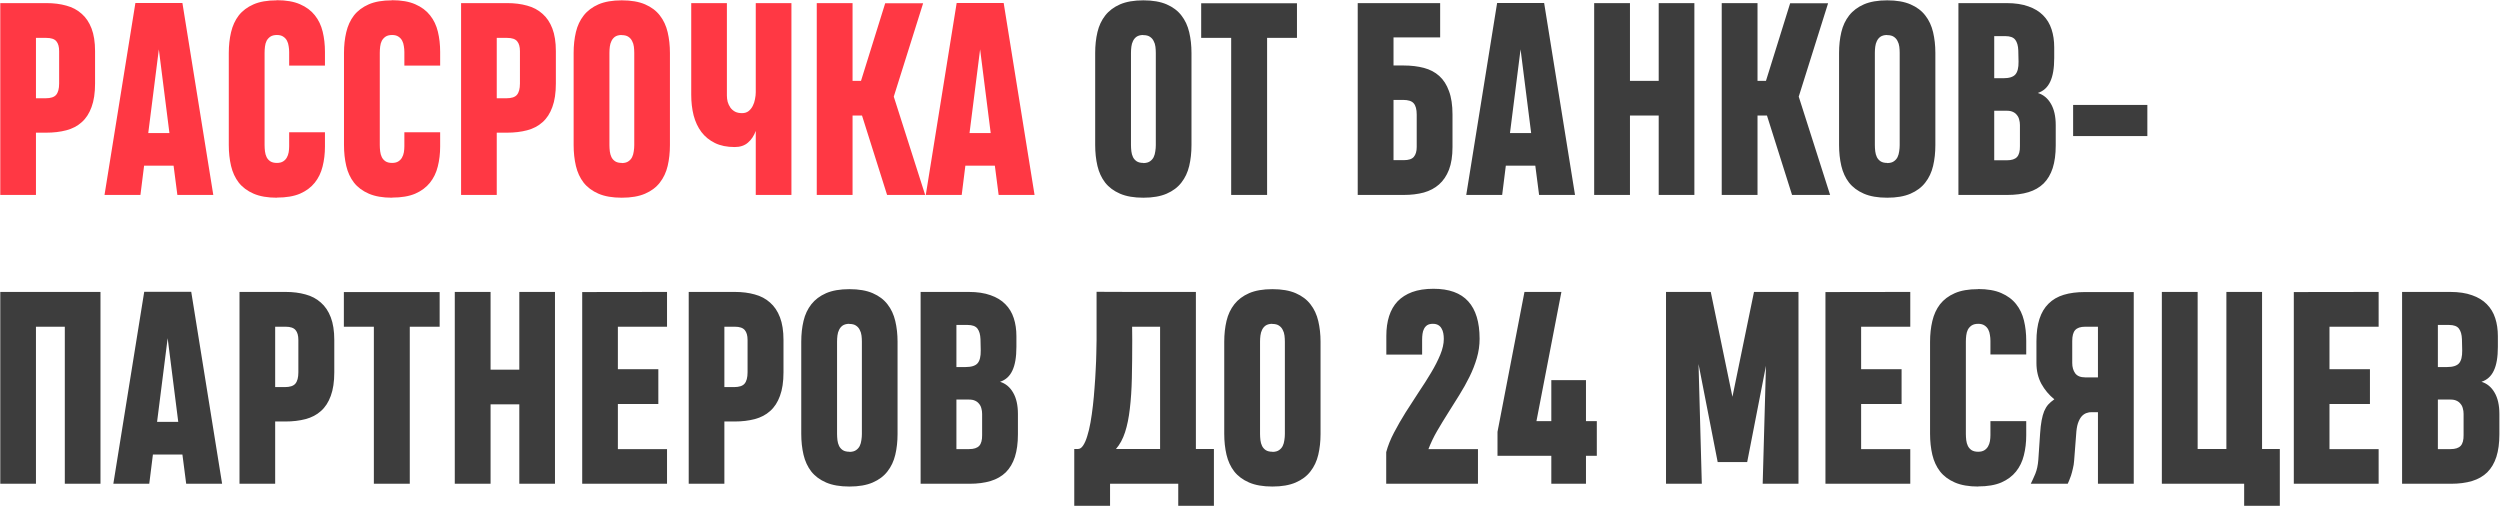 <?xml version="1.0" encoding="UTF-8"?> <svg xmlns="http://www.w3.org/2000/svg" width="3999" height="810" viewBox="0 0 3999 810" fill="none"><path d="M152.064 133.6C152.064 148.654 150.182 161.221 146.418 171.301C142.789 181.382 137.548 189.446 130.693 195.495C123.972 201.543 115.773 205.844 106.096 208.398C96.419 210.952 85.666 212.228 73.838 212.228H57.508V311.825H0.452V4.971H74.241C85.935 4.971 96.553 6.316 106.096 9.004C115.639 11.557 123.771 15.858 130.491 21.907C137.346 27.821 142.655 35.684 146.418 45.495C150.182 55.307 152.064 67.404 152.064 81.786V133.6ZM94.604 81.786C94.604 74.796 93.126 69.555 90.169 66.06C87.212 62.431 81.903 60.616 74.241 60.616H57.508V157.188H73.032C81.096 157.188 86.674 155.374 89.766 151.745C92.991 147.981 94.604 141.933 94.604 133.6V81.786ZM216.579 4.77H291.781L341.176 311.825H283.716L277.668 265.051H230.491L224.644 311.825H167.185L216.579 4.77ZM237.144 212.833H271.015L254.079 78.963L237.144 212.833ZM519.804 211.624V234.204C519.804 245.763 518.527 256.516 515.973 266.462C513.554 276.274 509.387 284.876 503.473 292.268C497.559 299.661 489.696 305.508 479.884 309.809C470.073 313.975 457.774 316.059 442.99 316.059V316.26C428.07 316.26 415.638 314.11 405.691 309.809C395.745 305.508 387.815 299.594 381.901 292.067C376.122 284.54 372.022 275.669 369.603 265.454C367.183 255.105 365.974 243.949 365.974 231.986V84.608C365.974 72.78 367.183 61.759 369.603 51.544C372.022 41.194 376.122 32.256 381.901 24.729C387.815 17.203 395.678 11.289 405.49 6.988C415.301 2.687 427.667 0.536 442.586 0.536L442.788 0.334C457.707 0.334 470.073 2.485 479.884 6.786C489.831 11.087 497.761 17.001 503.675 24.528C509.589 31.92 513.755 40.657 516.175 50.737C518.594 60.684 519.804 71.436 519.804 82.995V104.971H462.546V83.197C462.546 80.106 462.277 77.014 461.739 73.923C461.336 70.697 460.463 67.807 459.118 65.253C457.774 62.565 455.758 60.347 453.07 58.6C450.516 56.853 447.156 55.979 442.99 55.979C438.688 55.979 435.194 56.853 432.506 58.6C429.952 60.347 427.936 62.565 426.457 65.253C425.113 67.942 424.24 71.033 423.836 74.528C423.433 77.888 423.232 81.248 423.232 84.608V231.986C423.232 235.212 423.433 238.572 423.836 242.067C424.24 245.427 425.113 248.519 426.457 251.341C427.801 254.029 429.75 256.247 432.304 257.994C434.992 259.742 438.554 260.615 442.99 260.615C447.022 260.615 450.315 259.809 452.868 258.196C455.422 256.583 457.371 254.567 458.715 252.148C460.194 249.594 461.202 246.771 461.739 243.68C462.277 240.454 462.546 237.228 462.546 234.003V211.624H519.804ZM704.077 211.624V234.204C704.077 245.763 702.8 256.516 700.246 266.462C697.827 276.274 693.66 284.876 687.746 292.268C681.832 299.661 673.97 305.508 664.158 309.809C654.346 313.975 642.048 316.059 627.263 316.059V316.26C612.343 316.26 599.911 314.11 589.965 309.809C580.018 305.508 572.088 299.594 566.174 292.067C560.395 284.54 556.295 275.669 553.876 265.454C551.457 255.105 550.247 243.949 550.247 231.986V84.608C550.247 72.78 551.457 61.759 553.876 51.544C556.295 41.194 560.395 32.256 566.174 24.729C572.088 17.203 579.951 11.289 589.763 6.988C599.575 2.687 611.94 0.536 626.86 0.536L627.061 0.334C641.98 0.334 654.346 2.485 664.158 6.786C674.104 11.087 682.034 17.001 687.948 24.528C693.862 31.92 698.029 40.657 700.448 50.737C702.867 60.684 704.077 71.436 704.077 82.995V104.971H646.819V83.197C646.819 80.106 646.55 77.014 646.013 73.923C645.609 70.697 644.736 67.807 643.392 65.253C642.048 62.565 640.032 60.347 637.343 58.6C634.79 56.853 631.429 55.979 627.263 55.979C622.962 55.979 619.467 56.853 616.779 58.6C614.225 60.347 612.209 62.565 610.731 65.253C609.387 67.942 608.513 71.033 608.11 74.528C607.706 77.888 607.505 81.248 607.505 84.608V231.986C607.505 235.212 607.706 238.572 608.11 242.067C608.513 245.427 609.387 248.519 610.731 251.341C612.075 254.029 614.024 256.247 616.577 257.994C619.265 259.742 622.827 260.615 627.263 260.615C631.295 260.615 634.588 259.809 637.142 258.196C639.695 256.583 641.644 254.567 642.988 252.148C644.467 249.594 645.475 246.771 646.013 243.68C646.55 240.454 646.819 237.228 646.819 234.003V211.624H704.077ZM889.157 133.6C889.157 148.654 887.275 161.221 883.511 171.301C879.882 181.382 874.64 189.446 867.786 195.495C861.065 201.543 852.866 205.844 843.189 208.398C833.512 210.952 822.759 212.228 810.931 212.228H794.601V311.825H737.544V4.971H811.334C823.028 4.971 833.646 6.316 843.189 9.004C852.732 11.557 860.864 15.858 867.584 21.907C874.439 27.821 879.748 35.684 883.511 45.495C887.275 55.307 889.157 67.404 889.157 81.786V133.6ZM831.697 81.786C831.697 74.796 830.219 69.555 827.262 66.06C824.305 62.431 818.996 60.616 811.334 60.616H794.601V157.188H810.125C818.189 157.188 823.767 155.374 826.858 151.745C830.084 147.981 831.697 141.933 831.697 133.6V81.786ZM917.584 84.608C917.584 72.646 918.793 61.557 921.213 51.342C923.632 41.127 927.799 32.256 933.713 24.729C939.627 17.203 947.49 11.289 957.301 6.988C967.247 2.687 979.68 0.536 994.6 0.536C1009.52 0.536 1021.95 2.687 1031.9 6.988C1041.84 11.289 1049.71 17.203 1055.49 24.729C1061.4 32.256 1065.57 41.194 1067.99 51.544C1070.41 61.759 1071.62 72.78 1071.62 84.608V232.188C1071.62 244.15 1070.41 255.239 1067.99 265.454C1065.57 275.669 1061.4 284.54 1055.49 292.067C1049.71 299.594 1041.84 305.508 1031.9 309.809C1021.95 314.11 1009.52 316.26 994.6 316.26C979.68 316.26 967.247 314.11 957.301 309.809C947.355 305.508 939.425 299.594 933.511 292.067C927.732 284.54 923.632 275.669 921.213 265.454C918.793 255.105 917.584 243.949 917.584 231.986V84.608ZM994.6 260.615C994.734 260.615 994.801 260.683 994.801 260.817C994.936 260.817 995.137 260.817 995.406 260.817C999.573 260.683 1002.87 259.742 1005.28 257.994C1007.84 256.247 1009.79 254.029 1011.13 251.341C1012.48 248.519 1013.35 245.427 1013.75 242.067C1014.29 238.707 1014.56 235.414 1014.56 232.188V84.608C1014.56 81.382 1014.36 78.089 1013.95 74.729C1013.55 71.369 1012.61 68.345 1011.13 65.657C1009.79 62.834 1007.77 60.549 1005.08 58.802C1002.53 57.054 999.035 56.181 994.6 56.181C994.196 56.181 993.927 56.114 993.793 55.979C989.626 56.114 986.266 57.054 983.712 58.802C981.293 60.549 979.411 62.834 978.067 65.657C976.723 68.345 975.85 71.369 975.446 74.729C975.043 77.955 974.842 81.248 974.842 84.608V231.986C974.842 235.212 975.043 238.572 975.446 242.067C975.85 245.427 976.723 248.519 978.067 251.341C979.411 254.029 981.36 256.247 983.914 257.994C986.602 259.742 990.164 260.615 994.6 260.615ZM1162.74 4.971V152.955C1162.74 156.18 1163.15 159.473 1163.95 162.834C1164.89 166.059 1166.31 169.084 1168.19 171.906C1170.07 174.594 1172.56 176.812 1175.65 178.559C1178.74 180.172 1182.5 180.979 1186.94 180.979C1191.1 180.979 1194.6 179.903 1197.42 177.753C1200.24 175.468 1202.46 172.713 1204.07 169.487C1205.82 166.127 1207.03 162.498 1207.7 158.6C1208.51 154.702 1208.91 151.073 1208.91 147.713V4.971H1265.97V311.825H1208.91V209.406C1206.09 217.202 1201.92 223.452 1196.41 228.156C1191.04 232.86 1183.98 235.212 1175.24 235.212C1162.88 235.212 1152.33 233.062 1143.59 228.761C1134.85 224.46 1127.66 218.613 1122.02 211.22C1116.37 203.694 1112.21 194.823 1109.52 184.608C1106.96 174.393 1105.69 163.371 1105.69 151.543V4.971H1162.74ZM1306.49 311.825V4.971H1363.75V129.366H1377.26L1415.97 5.173H1476.65L1429.68 154.567L1479.88 311.825H1418.99L1378.87 184.809H1363.75V311.825H1306.49ZM1530.28 4.77H1605.48L1654.88 311.825H1597.42L1591.37 265.051H1544.19L1538.35 311.825H1480.89L1530.28 4.77ZM1550.85 212.833H1584.72L1567.78 78.963L1550.85 212.833Z" fill="#FF3844"></path><path d="M1751.85 84.608C1751.85 72.646 1753.06 61.557 1755.48 51.342C1757.9 41.127 1762.07 32.256 1767.98 24.729C1773.9 17.203 1781.76 11.289 1791.57 6.988C1801.52 2.687 1813.95 0.536 1828.87 0.536C1843.79 0.536 1856.22 2.687 1866.17 6.988C1876.11 11.289 1883.98 17.203 1889.76 24.729C1895.67 32.256 1899.84 41.194 1902.26 51.544C1904.68 61.759 1905.89 72.78 1905.89 84.608V232.188C1905.89 244.15 1904.68 255.239 1902.26 265.454C1899.84 275.669 1895.67 284.54 1889.76 292.067C1883.98 299.594 1876.11 305.508 1866.17 309.809C1856.22 314.11 1843.79 316.26 1828.87 316.26C1813.95 316.26 1801.52 314.11 1791.57 309.809C1781.63 305.508 1773.69 299.594 1767.78 292.067C1762 284.54 1757.9 275.669 1755.48 265.454C1753.06 255.105 1751.85 243.949 1751.85 231.986V84.608ZM1828.87 260.615C1829 260.615 1829.07 260.683 1829.07 260.817C1829.21 260.817 1829.41 260.817 1829.68 260.817C1833.84 260.683 1837.14 259.742 1839.55 257.994C1842.11 256.247 1844.06 254.029 1845.4 251.341C1846.75 248.519 1847.62 245.427 1848.02 242.067C1848.56 238.707 1848.83 235.414 1848.83 232.188V84.608C1848.83 81.382 1848.63 78.089 1848.22 74.729C1847.82 71.369 1846.88 68.345 1845.4 65.657C1844.06 62.834 1842.04 60.549 1839.35 58.802C1836.8 57.054 1833.3 56.181 1828.87 56.181C1828.47 56.181 1828.2 56.114 1828.06 55.979C1823.9 56.114 1820.54 57.054 1817.98 58.802C1815.56 60.549 1813.68 62.834 1812.34 65.657C1810.99 68.345 1810.12 71.369 1809.72 74.729C1809.31 77.955 1809.11 81.248 1809.11 84.608V231.986C1809.11 235.212 1809.31 238.572 1809.72 242.067C1810.12 245.427 1810.99 248.519 1812.34 251.341C1813.68 254.029 1815.63 256.247 1818.18 257.994C1820.87 259.742 1824.43 260.615 1828.87 260.615ZM2026.85 60.616V311.825H1969.39V60.616H1921.41V5.173H2074.63V60.616H2026.85ZM2323.42 235.212C2323.42 249.594 2321.54 261.691 2317.78 271.502C2314.01 281.18 2308.71 289.043 2301.85 295.091C2295.13 301.005 2287 305.306 2277.46 307.994C2267.91 310.548 2257.29 311.825 2245.6 311.825H2171.81V4.971H2303.67V59.81H2229.07V104.769H2245.4C2257.23 104.769 2267.98 106.046 2277.66 108.6C2287.33 111.154 2295.53 115.455 2302.25 121.503C2308.97 127.551 2314.15 135.616 2317.78 145.697C2321.54 155.643 2323.42 168.143 2323.42 183.196V235.212ZM2266.17 183.196C2266.17 174.863 2264.55 168.882 2261.33 165.253C2258.24 161.624 2252.59 159.809 2244.39 159.809H2229.07V256.18H2245.6C2253.26 256.18 2258.57 254.433 2261.53 250.938C2264.62 247.309 2266.17 242.067 2266.17 235.212V183.196ZM2394.79 4.77H2470L2519.39 311.825H2461.93L2455.88 265.051H2408.71L2402.86 311.825H2345.4L2394.79 4.77ZM2415.36 212.833H2449.23L2432.29 78.963L2415.36 212.833ZM2550.03 311.825V4.971H2607.29V129.366H2653.26V4.971H2710.32V311.825H2653.26V184.809H2607.29V311.825H2550.03ZM2754.07 311.825V4.971H2811.32V129.366H2824.83L2863.54 5.173H2924.23L2877.25 154.567L2927.45 311.825H2866.57L2826.44 184.809H2811.32V311.825H2754.07ZM2941.77 84.608C2941.77 72.646 2942.98 61.557 2945.4 51.342C2947.82 41.127 2951.98 32.256 2957.9 24.729C2963.81 17.203 2971.67 11.289 2981.48 6.988C2991.43 2.687 3003.86 0.536 3018.78 0.536C3033.7 0.536 3046.13 2.687 3056.08 6.988C3066.03 11.289 3073.89 17.203 3079.67 24.729C3085.58 32.256 3089.75 41.194 3092.17 51.544C3094.59 61.759 3095.8 72.78 3095.8 84.608V232.188C3095.8 244.15 3094.59 255.239 3092.17 265.454C3089.75 275.669 3085.58 284.54 3079.67 292.067C3073.89 299.594 3066.03 305.508 3056.08 309.809C3046.13 314.11 3033.7 316.26 3018.78 316.26C3003.86 316.26 2991.43 314.11 2981.48 309.809C2971.54 305.508 2963.61 299.594 2957.69 292.067C2951.91 284.54 2947.82 275.669 2945.4 265.454C2942.98 255.105 2941.77 243.949 2941.77 231.986V84.608ZM3018.78 260.615C3018.92 260.615 3018.98 260.683 3018.98 260.817C3019.12 260.817 3019.32 260.817 3019.59 260.817C3023.76 260.683 3027.05 259.742 3029.47 257.994C3032.02 256.247 3033.97 254.029 3035.31 251.341C3036.66 248.519 3037.53 245.427 3037.94 242.067C3038.47 238.707 3038.74 235.414 3038.74 232.188V84.608C3038.74 81.382 3038.54 78.089 3038.14 74.729C3037.73 71.369 3036.79 68.345 3035.31 65.657C3033.97 62.834 3031.95 60.549 3029.27 58.802C3026.71 57.054 3023.22 56.181 3018.78 56.181C3018.38 56.181 3018.11 56.114 3017.98 55.979C3013.81 56.114 3010.45 57.054 3007.9 58.802C3005.48 60.549 3003.59 62.834 3002.25 65.657C3000.91 68.345 3000.03 71.369 2999.63 74.729C2999.23 77.955 2999.02 81.248 2999.02 84.608V231.986C2999.02 235.212 2999.23 238.572 2999.63 242.067C3000.03 245.427 3000.91 248.519 3002.25 251.341C3003.59 254.029 3005.54 256.247 3008.1 257.994C3010.79 259.742 3014.35 260.615 3018.78 260.615ZM3231.08 200.132C3231.08 196.906 3230.68 193.949 3229.87 191.261C3229.2 188.438 3227.99 186.019 3226.24 184.003C3224.63 181.852 3222.48 180.172 3219.79 178.963C3217.24 177.753 3214.08 177.148 3210.31 177.148H3189.95V256.381H3210.31C3217.84 256.381 3223.22 254.634 3226.44 251.14C3229.67 247.645 3231.21 241.865 3231.08 233.801V200.132ZM3228.46 80.576C3228.19 73.183 3226.58 67.538 3223.62 63.641C3220.66 59.743 3215.42 57.794 3207.89 57.794H3189.95V125.132H3204.47C3213.88 125.132 3220.33 123.116 3223.82 119.084C3227.32 115.052 3229 108.264 3228.86 98.721L3228.46 80.576ZM3288.34 232.793C3288.34 246.771 3286.72 258.801 3283.5 268.881C3280.27 278.828 3275.43 287.026 3268.98 293.478C3262.53 299.795 3254.47 304.432 3244.79 307.389C3235.11 310.346 3223.82 311.825 3210.92 311.825H3132.69V4.971H3209.71C3223.28 4.971 3234.91 6.719 3244.59 10.213C3254.27 13.574 3262.13 18.345 3268.18 24.528C3274.36 30.711 3278.86 38.17 3281.68 46.907C3284.51 55.509 3285.92 65.119 3285.92 75.737V92.874C3285.92 109.138 3283.77 121.772 3279.47 130.777C3275.3 139.783 3268.71 145.764 3259.71 148.721C3268.58 151.409 3275.57 157.188 3280.68 166.059C3285.78 174.796 3288.34 186.153 3288.34 200.132V232.793ZM3316.16 217.672V167.874H3434.91V217.672H3316.16ZM0.452 773.825V466.971H160.733V773.825H103.677V522.616H57.508V773.825H0.452ZM230.692 466.77H305.893L355.288 773.825H297.829L291.781 727.051H244.603L238.757 773.825H181.297L230.692 466.77ZM251.257 674.833H285.127L268.192 540.963L251.257 674.833ZM534.723 595.6C534.723 610.654 532.841 623.221 529.078 633.301C525.449 643.382 520.207 651.446 513.352 657.495C506.632 663.543 498.433 667.844 488.755 670.398C479.078 672.952 468.325 674.228 456.498 674.228H440.167V773.825H383.111V466.971H456.901C468.594 466.971 479.212 468.316 488.755 471.004C498.298 473.557 506.43 477.859 513.15 483.907C520.005 489.821 525.314 497.684 529.078 507.495C532.841 517.307 534.723 529.404 534.723 543.786V595.6ZM477.264 543.786C477.264 536.796 475.785 531.554 472.828 528.06C469.871 524.431 464.562 522.616 456.901 522.616H440.167V619.188H455.691C463.756 619.188 469.333 617.374 472.425 613.745C475.651 609.981 477.264 603.933 477.264 595.6V543.786ZM655.488 522.616V773.825H598.029V522.616H550.045V467.173H703.27V522.616H655.488ZM727.464 773.825V466.971H784.722V591.366H830.689V466.971H887.745V773.825H830.689V646.809H784.722V773.825H727.464ZM931.293 773.825V467.173L1066.98 466.971V522.616H988.35V590.56H1053.07V646.204H988.35V718.381H1066.98V773.825H931.293ZM1253.27 595.6C1253.27 610.654 1251.39 623.221 1247.62 633.301C1243.99 643.382 1238.75 651.446 1231.9 657.495C1225.18 663.543 1216.98 667.844 1207.3 670.398C1197.62 672.952 1186.87 674.228 1175.04 674.228H1158.71V773.825H1101.66V466.971H1175.45C1187.14 466.971 1197.76 468.316 1207.3 471.004C1216.84 473.557 1224.97 477.859 1231.7 483.907C1238.55 489.821 1243.86 497.684 1247.62 507.495C1251.39 517.307 1253.27 529.404 1253.27 543.786V595.6ZM1195.81 543.786C1195.81 536.796 1194.33 531.554 1191.37 528.06C1188.42 524.431 1183.11 522.616 1175.45 522.616H1158.71V619.188H1174.24C1182.3 619.188 1187.88 617.374 1190.97 613.745C1194.2 609.981 1195.81 603.933 1195.81 595.6V543.786ZM1281.69 546.608C1281.69 534.646 1282.9 523.557 1285.32 513.342C1287.74 503.127 1291.91 494.256 1297.82 486.729C1303.74 479.203 1311.6 473.289 1321.41 468.988C1331.36 464.687 1343.79 462.536 1358.71 462.536C1373.63 462.536 1386.06 464.687 1396.01 468.988C1405.95 473.289 1413.82 479.203 1419.6 486.729C1425.51 494.256 1429.68 503.194 1432.1 513.544C1434.52 523.759 1435.73 534.78 1435.73 546.608V694.188C1435.73 706.15 1434.52 717.239 1432.1 727.454C1429.68 737.669 1425.51 746.54 1419.6 754.067C1413.82 761.594 1405.95 767.508 1396.01 771.809C1386.06 776.11 1373.63 778.26 1358.71 778.26C1343.79 778.26 1331.36 776.11 1321.41 771.809C1311.47 767.508 1303.54 761.594 1297.62 754.067C1291.84 746.54 1287.74 737.669 1285.32 727.454C1282.9 717.105 1281.69 705.949 1281.69 693.986V546.608ZM1358.71 722.615C1358.84 722.615 1358.91 722.683 1358.91 722.817C1359.05 722.817 1359.25 722.817 1359.52 722.817C1363.68 722.683 1366.98 721.742 1369.4 719.994C1371.95 718.247 1373.9 716.029 1375.24 713.341C1376.59 710.519 1377.46 707.427 1377.86 704.067C1378.4 700.707 1378.67 697.414 1378.67 694.188V546.608C1378.67 543.382 1378.47 540.089 1378.07 536.729C1377.66 533.369 1376.72 530.345 1375.24 527.657C1373.9 524.834 1371.88 522.549 1369.19 520.802C1366.64 519.055 1363.15 518.181 1358.71 518.181C1358.31 518.181 1358.04 518.114 1357.9 517.979C1353.74 518.114 1350.38 519.055 1347.82 520.802C1345.4 522.549 1343.52 524.834 1342.18 527.657C1340.83 530.345 1339.96 533.369 1339.56 536.729C1339.15 539.955 1338.95 543.248 1338.95 546.608V693.986C1338.95 697.212 1339.15 700.572 1339.56 704.067C1339.96 707.427 1340.83 710.519 1342.18 713.341C1343.52 716.029 1345.47 718.247 1348.03 719.994C1350.71 721.742 1354.28 722.615 1358.71 722.615ZM1571.01 662.132C1571.01 658.906 1570.6 655.949 1569.8 653.261C1569.13 650.438 1567.92 648.019 1566.17 646.003C1564.56 643.852 1562.41 642.172 1559.72 640.963C1557.16 639.753 1554.01 639.148 1550.24 639.148H1529.88V718.381H1550.24C1557.77 718.381 1563.14 716.634 1566.37 713.14C1569.6 709.645 1571.14 703.865 1571.01 695.801V662.132ZM1568.39 542.576C1568.12 535.183 1566.51 529.538 1563.55 525.641C1560.59 521.743 1555.35 519.794 1547.82 519.794H1529.88V587.132H1544.4C1553.8 587.132 1560.26 585.116 1563.75 581.084C1567.24 577.052 1568.92 570.264 1568.79 560.721L1568.39 542.576ZM1628.27 694.793C1628.27 708.771 1626.65 720.801 1623.43 730.881C1620.2 740.828 1615.36 749.026 1608.91 755.478C1602.46 761.795 1594.39 766.432 1584.72 769.389C1575.04 772.346 1563.75 773.825 1550.85 773.825H1472.62V466.971H1549.64C1563.21 466.971 1574.84 468.719 1584.52 472.213C1594.19 475.574 1602.06 480.345 1608.1 486.528C1614.29 492.711 1618.79 500.17 1621.61 508.907C1624.43 517.509 1625.85 527.119 1625.85 537.737V554.874C1625.85 571.138 1623.7 583.772 1619.39 592.777C1615.23 601.783 1608.64 607.764 1599.64 610.721C1608.51 613.409 1615.5 619.188 1620.6 628.059C1625.71 636.796 1628.27 648.153 1628.27 662.132V694.793ZM1807.9 466.971H1912.94V718.18H1941.77V809.107H1884.72V773.825H1775.64V809.107H1718.39V718.18H1724.43C1727.39 718.18 1730.08 716.365 1732.5 712.736C1735.05 708.973 1737.27 703.933 1739.15 697.615C1741.17 691.298 1742.92 683.973 1744.39 675.64C1745.87 667.172 1747.15 658.234 1748.22 648.825C1749.3 639.417 1750.17 629.807 1750.85 619.995C1751.65 610.049 1752.26 600.439 1752.66 591.164C1753.2 581.89 1753.53 573.221 1753.67 565.156C1753.94 557.092 1754.07 550.103 1754.07 544.189V466.77L1807.9 466.971ZM1811.13 544.189C1811.13 566.232 1810.93 586.393 1810.52 604.672C1810.12 622.817 1809.04 639.148 1807.3 653.664C1805.68 668.046 1803.13 680.613 1799.64 691.365C1796.14 702.118 1791.3 711.056 1785.12 718.18H1855.68V522.616H1810.93L1811.13 544.189ZM1958.3 546.608C1958.3 534.646 1959.51 523.557 1961.93 513.342C1964.35 503.127 1968.52 494.256 1974.43 486.729C1980.35 479.203 1988.21 473.289 1998.02 468.988C2007.97 464.687 2020.4 462.536 2035.32 462.536C2050.24 462.536 2062.67 464.687 2072.62 468.988C2082.56 473.289 2090.43 479.203 2096.21 486.729C2102.12 494.256 2106.29 503.194 2108.71 513.544C2111.13 523.759 2112.34 534.78 2112.34 546.608V694.188C2112.34 706.15 2111.13 717.239 2108.71 727.454C2106.29 737.669 2102.12 746.54 2096.21 754.067C2090.43 761.594 2082.56 767.508 2072.62 771.809C2062.67 776.11 2050.24 778.26 2035.32 778.26C2020.4 778.26 2007.97 776.11 1998.02 771.809C1988.08 767.508 1980.15 761.594 1974.23 754.067C1968.45 746.54 1964.35 737.669 1961.93 727.454C1959.51 717.105 1958.3 705.949 1958.3 693.986V546.608ZM2035.32 722.615C2035.45 722.615 2035.52 722.683 2035.52 722.817C2035.66 722.817 2035.86 722.817 2036.13 722.817C2040.29 722.683 2043.59 721.742 2046.01 719.994C2048.56 718.247 2050.51 716.029 2051.85 713.341C2053.2 710.519 2054.07 707.427 2054.47 704.067C2055.01 700.707 2055.28 697.414 2055.28 694.188V546.608C2055.28 543.382 2055.08 540.089 2054.67 536.729C2054.27 533.369 2053.33 530.345 2051.85 527.657C2050.51 524.834 2048.49 522.549 2045.8 520.802C2043.25 519.055 2039.76 518.181 2035.32 518.181C2034.92 518.181 2034.65 518.114 2034.51 517.979C2030.35 518.114 2026.99 519.055 2024.43 520.802C2022.01 522.549 2020.13 524.834 2018.79 527.657C2017.44 530.345 2016.57 533.369 2016.17 536.729C2015.76 539.955 2015.56 543.248 2015.56 546.608V693.986C2015.56 697.212 2015.76 700.572 2016.17 704.067C2016.57 707.427 2017.44 710.519 2018.79 713.341C2020.13 716.029 2022.08 718.247 2024.63 719.994C2027.32 721.742 2030.88 722.615 2035.32 722.615ZM2217.38 773.825V723.22C2220.06 713.14 2224.23 702.723 2229.88 691.97C2235.52 681.218 2241.7 670.465 2248.42 659.712C2255.28 648.825 2262.27 638.006 2269.39 627.253C2276.65 616.5 2283.24 606.151 2289.15 596.205C2295.2 586.124 2300.1 576.514 2303.87 567.374C2307.63 558.234 2309.51 549.834 2309.51 542.173C2309.51 538.947 2309.24 535.923 2308.71 533.1C2308.17 530.143 2307.23 527.589 2305.88 525.439C2304.67 523.154 2302.93 521.339 2300.64 519.995C2298.36 518.651 2295.47 517.979 2291.97 517.979C2288.21 517.979 2285.18 518.719 2282.9 520.197C2280.75 521.675 2279.07 523.624 2277.86 526.044C2276.65 528.329 2275.84 531.017 2275.44 534.108C2275.04 537.065 2274.83 540.157 2274.83 543.382V567.173H2217.58V537.132C2217.58 525.439 2219.06 514.955 2222.01 505.681C2224.97 496.407 2229.47 488.544 2235.52 482.092C2241.7 475.641 2249.5 470.668 2258.91 467.173C2268.45 463.678 2279.81 461.931 2292.98 461.931C2317.98 461.931 2336.53 468.652 2348.62 482.092C2360.72 495.399 2366.77 515.358 2366.77 541.971C2366.77 552.455 2365.29 562.737 2362.33 572.818C2359.38 582.898 2355.48 592.844 2350.64 602.656C2345.8 612.468 2340.36 622.213 2334.31 631.89C2328.4 641.433 2322.42 650.976 2316.37 660.519C2310.32 670.062 2304.47 679.672 2298.83 689.349C2293.32 698.892 2288.68 708.57 2284.92 718.381H2364.15V773.825H2217.38ZM2497.62 466.971L2457.7 673.624H2481.49V608.1H2536.93V673.624H2554.27V729.067H2536.93V773.825H2481.49V729.067H2395.4V690.761L2438.54 466.971H2497.62ZM2716.97 582.293L2722.21 773.825H2664.95V466.971H2736.53L2771.2 634.713L2805.68 466.971H2876.85V773.825H2819.59L2824.83 585.116L2794.79 739.147H2747.61L2716.97 582.293ZM2919.99 773.825V467.173L3055.68 466.971V522.616H2977.05V590.56H3041.77V646.204H2977.05V718.381H3055.68V773.825H2919.99ZM3241.16 673.624V696.204C3241.16 707.763 3239.88 718.516 3237.33 728.462C3234.91 738.274 3230.74 746.876 3224.83 754.268C3218.92 761.661 3211.05 767.508 3201.24 771.809C3191.43 775.975 3179.13 778.059 3164.35 778.059V778.26C3149.43 778.26 3136.99 776.11 3127.05 771.809C3117.1 767.508 3109.17 761.594 3103.26 754.067C3097.48 746.54 3093.38 737.669 3090.96 727.454C3088.54 717.105 3087.33 705.949 3087.33 693.986V546.608C3087.33 534.78 3088.54 523.759 3090.96 513.544C3093.38 503.194 3097.48 494.256 3103.26 486.729C3109.17 479.203 3117.03 473.289 3126.85 468.988C3136.66 464.687 3149.02 462.536 3163.94 462.536L3164.14 462.334C3179.06 462.334 3191.43 464.485 3201.24 468.786C3211.19 473.087 3219.12 479.001 3225.03 486.528C3230.95 493.92 3235.11 502.657 3237.53 512.737C3239.95 522.684 3241.16 533.436 3241.16 544.995V566.971H3183.9V545.197C3183.9 542.105 3183.63 539.014 3183.1 535.923C3182.69 532.697 3181.82 529.807 3180.48 527.253C3179.13 524.565 3177.12 522.348 3174.43 520.6C3171.87 518.853 3168.51 517.979 3164.35 517.979C3160.05 517.979 3156.55 518.853 3153.86 520.6C3151.31 522.348 3149.29 524.565 3147.81 527.253C3146.47 529.942 3145.6 533.033 3145.19 536.528C3144.79 539.888 3144.59 543.248 3144.59 546.608V693.986C3144.59 697.212 3144.79 700.572 3145.19 704.067C3145.6 707.427 3146.47 710.519 3147.81 713.341C3149.16 716.029 3151.11 718.247 3153.66 719.994C3156.35 721.742 3159.91 722.615 3164.35 722.615C3168.38 722.615 3171.67 721.809 3174.23 720.196C3176.78 718.583 3178.73 716.567 3180.07 714.148C3181.55 711.594 3182.56 708.771 3183.1 705.68C3183.63 702.454 3183.9 699.228 3183.9 696.003V673.624H3241.16ZM3355.88 773.825V659.309H3346C3343.18 659.175 3340.35 659.645 3337.53 660.72C3334.71 661.661 3332.09 663.476 3329.67 666.164C3327.38 668.852 3325.43 672.548 3323.82 677.253C3322.34 681.823 3321.4 687.736 3321 694.994L3317.77 736.93C3317.5 741.231 3316.83 745.465 3315.76 749.631C3314.82 753.798 3313.81 757.561 3312.73 760.922C3311.66 764.147 3310.58 766.97 3309.51 769.389C3308.57 771.674 3307.89 773.153 3307.49 773.825H3248.42C3250.7 769.255 3253.12 763.946 3255.68 757.897C3258.23 751.715 3259.84 744.188 3260.52 735.317L3263.34 693.583C3263.88 685.25 3264.68 678.261 3265.76 672.616C3266.83 666.836 3268.18 661.93 3269.79 657.898C3271.54 653.731 3273.69 650.169 3276.24 647.212C3278.93 644.255 3282.22 641.433 3286.12 638.745C3277.65 631.89 3270.73 623.624 3265.35 613.947C3260.11 604.135 3257.49 593.046 3257.49 580.681V546.003C3257.49 532.025 3259.1 520.063 3262.33 510.116C3265.56 500.17 3270.39 492.039 3276.85 485.721C3283.3 479.27 3291.36 474.566 3301.04 471.609C3310.72 468.652 3322.01 467.173 3334.91 467.173H3413.14V773.825H3355.88ZM3314.75 580.681C3314.75 587.132 3316.29 592.576 3319.39 597.011C3322.61 601.447 3327.99 603.664 3335.51 603.664H3355.88V522.616H3335.51C3327.99 522.616 3322.61 524.431 3319.39 528.06C3316.29 531.554 3314.75 537.334 3314.75 545.398V580.681ZM3618.38 466.971V718.18H3646.8V809.107H3589.75V773.825H3458.09V466.971H3515.35V718.18H3561.32V466.971H3618.38ZM3669.18 773.825V467.173L3804.87 466.971V522.616H3726.24V590.56H3790.96V646.204H3726.24V718.381H3804.87V773.825H3669.18ZM3940.75 662.132C3940.75 658.906 3940.35 655.949 3939.54 653.261C3938.87 650.438 3937.66 648.019 3935.91 646.003C3934.3 643.852 3932.15 642.172 3929.46 640.963C3926.91 639.753 3923.75 639.148 3919.99 639.148H3899.62V718.381H3919.99C3927.51 718.381 3932.89 716.634 3936.12 713.14C3939.34 709.645 3940.89 703.865 3940.75 695.801V662.132ZM3938.13 542.576C3937.86 535.183 3936.25 529.538 3933.29 525.641C3930.34 521.743 3925.09 519.794 3917.57 519.794H3899.62V587.132H3914.14C3923.55 587.132 3930 585.116 3933.5 581.084C3936.99 577.052 3938.67 570.264 3938.54 560.721L3938.13 542.576ZM3998.01 694.793C3998.01 708.771 3996.4 720.801 3993.17 730.881C3989.95 740.828 3985.11 749.026 3978.66 755.478C3972.2 761.795 3964.14 766.432 3954.46 769.389C3944.79 772.346 3933.5 773.825 3920.59 773.825H3842.37V466.971H3919.38C3932.96 466.971 3944.58 468.719 3954.26 472.213C3963.94 475.574 3971.8 480.345 3977.85 486.528C3984.03 492.711 3988.54 500.17 3991.36 508.907C3994.18 517.509 3995.59 527.119 3995.59 537.737V554.874C3995.59 571.138 3993.44 583.772 3989.14 592.777C3984.97 601.783 3978.39 607.764 3969.38 610.721C3978.25 613.409 3985.24 619.188 3990.35 628.059C3995.46 636.796 3998.01 648.153 3998.01 662.132V694.793Z" fill="#3D3D3D"></path></svg> 